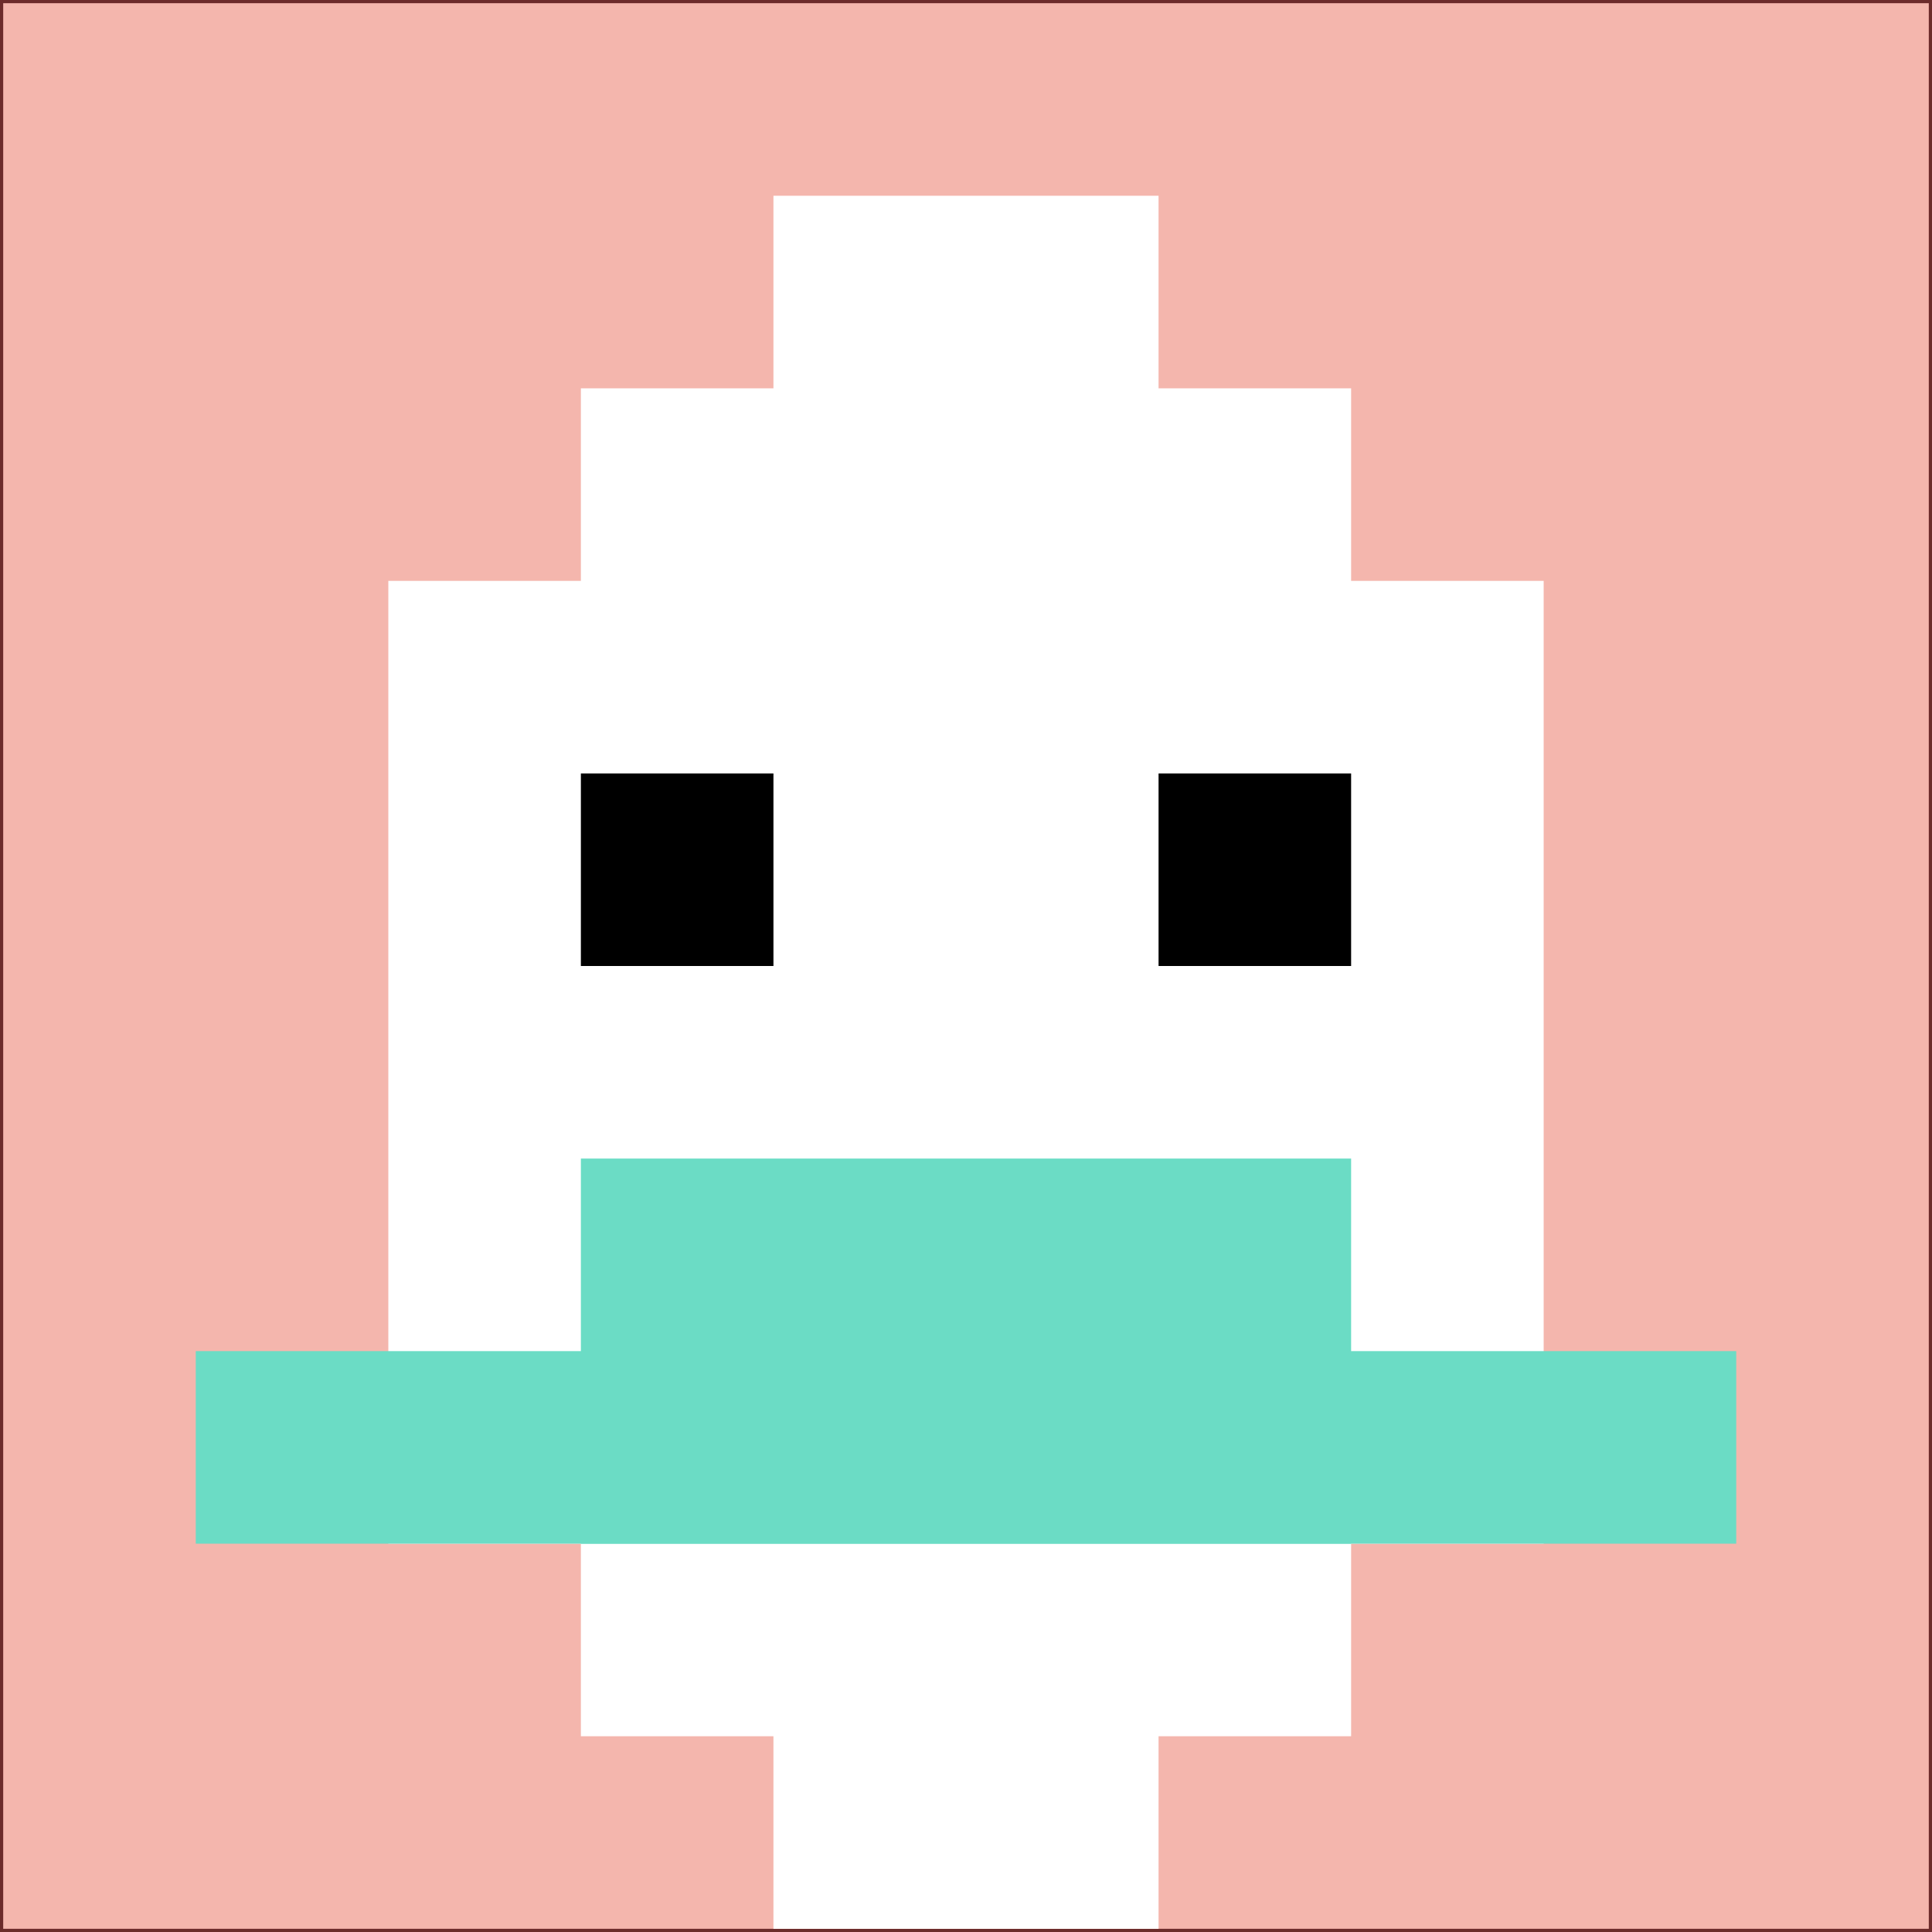 <svg xmlns="http://www.w3.org/2000/svg" version="1.1" width="603" height="603"><title>'goose-pfp-408071' by Dmitri Cherniak</title><desc>seed=408071
backgroundColor=#6c2b2b
padding=100
innerPadding=1
timeout=2900
dimension=1
border=false
Save=function(){return n.handleSave()}
frame=40

Rendered at Wed Oct 04 2023 10:37:20 GMT+0800 (China Standard Time)
Generated in &lt;1ms
</desc><defs></defs><rect width="100%" height="100%" fill="#6c2b2b"></rect><g><g id="0-0"><rect x="1" y="1" height="601" width="601" fill="#F4B6AD"></rect><g><rect id="1-1-3-2-4-7" x="181.3" y="121.2" width="240.4" height="420.7" fill="#ffffff"></rect><rect id="1-1-2-3-6-5" x="121.2" y="181.3" width="360.6" height="300.5" fill="#ffffff"></rect><rect id="1-1-4-8-2-2" x="241.4" y="481.8" width="120.2" height="120.2" fill="#ffffff"></rect><rect id="1-1-1-7-8-1" x="61.1" y="421.7" width="480.8" height="60.1" fill="#6BDCC5"></rect><rect id="1-1-3-6-4-2" x="181.3" y="361.6" width="240.4" height="120.2" fill="#6BDCC5"></rect><rect id="1-1-3-4-1-1" x="181.3" y="241.4" width="60.1" height="60.1" fill="#000000"></rect><rect id="1-1-6-4-1-1" x="361.6" y="241.4" width="60.1" height="60.1" fill="#000000"></rect><rect id="1-1-4-1-2-2" x="241.4" y="61.1" width="120.2" height="120.2" fill="#ffffff"></rect></g><rect x="1" y="1" stroke="white" stroke-width="0" height="601" width="601" fill="none"></rect></g></g></svg>